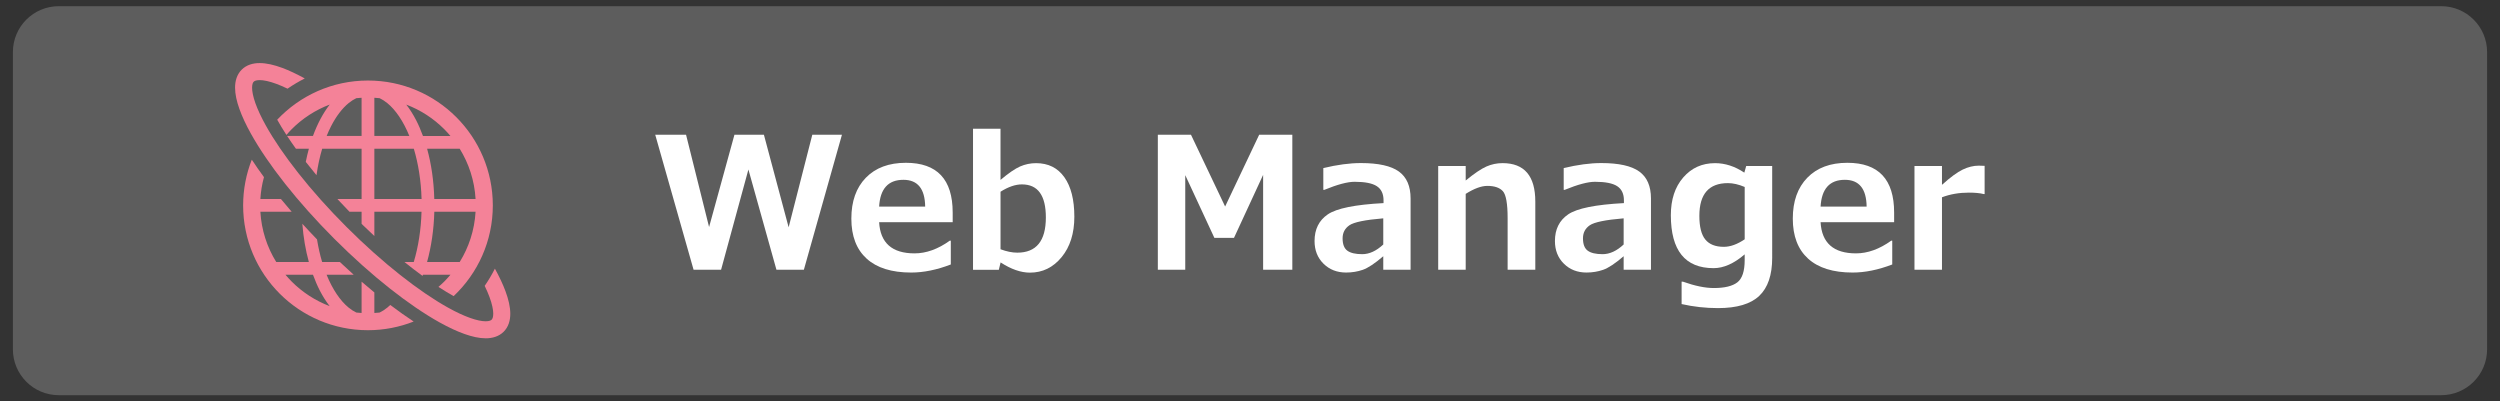 <?xml version="1.0" encoding="utf-8"?>
<!-- Generator: Adobe Illustrator 16.0.0, SVG Export Plug-In . SVG Version: 6.00 Build 0)  -->
<!DOCTYPE svg PUBLIC "-//W3C//DTD SVG 1.1//EN" "http://www.w3.org/Graphics/SVG/1.1/DTD/svg11.dtd">
<svg version="1.1" id="レイヤー_1" xmlns="http://www.w3.org/2000/svg" xmlns:xlink="http://www.w3.org/1999/xlink" x="0px"
	 y="0px" width="218px" height="35px" viewBox="0 0 218 35" enable-background="new 0 0 218 35" xml:space="preserve">
<rect x="0" y="0" width="218" height="35" fill="#333333" stroke="none"/>
<path fill="#5D5D5D" d="M216.875,30.46c0,2.209-1.791,4-4,4H5.125c-2.209,0-4-1.791-4-4V4.54c0-2.209,1.791-4,4-4h207.75
	c2.209,0,4,1.791,4,4V30.46z"/>
<g>
	<g>
		<g>
			<path fill="#FFFFFF" d="M73.417,11.75l-3.32,11.773h-2.391l-2.445-8.742l-2.383,8.742H60.48L57.136,11.75h2.688l2.008,8.047
				l2.211-8.047h2.57l2.156,8.07l2.063-8.07H73.417z"/>
		</g>
		<g>
			<path fill="#FFFFFF" d="M83.074,19.375H76.66c0.104,1.813,1.133,2.719,3.086,2.719c1.021,0,2.047-0.369,3.078-1.109h0.086v2.078
				c-1.224,0.469-2.375,0.703-3.453,0.703c-1.698,0-2.992-0.403-3.883-1.211c-0.891-0.807-1.336-1.971-1.336-3.492
				c0-1.51,0.422-2.699,1.266-3.566s2.008-1.301,3.492-1.301c2.719,0,4.078,1.445,4.078,4.336V19.375z M80.675,18.016
				c-0.021-1.557-0.654-2.336-1.898-2.336c-1.323,0-2.029,0.779-2.117,2.336H80.675z"/>
		</g>
		<g>
			<path fill="#FFFFFF" d="M87.253,22.883l-0.156,0.641h-2.25V11.227h2.398v4.461c0.698-0.588,1.267-0.979,1.707-1.172
				c0.44-0.192,0.905-0.289,1.395-0.289c1.063,0,1.884,0.409,2.465,1.227c0.581,0.818,0.871,1.966,0.871,3.445
				c0,1.448-0.37,2.623-1.109,3.523c-0.74,0.901-1.662,1.352-2.766,1.352C89.016,23.773,88.165,23.477,87.253,22.883z
				 M87.246,16.719v5.016c0.531,0.198,1.018,0.297,1.461,0.297c1.661,0,2.492-1.023,2.492-3.07c0-1.922-0.695-2.883-2.086-2.883
				C88.545,16.078,87.922,16.292,87.246,16.719z"/>
		</g>
		<g>
			<path fill="#FFFFFF" d="M112.691,23.523h-2.547V15.25l-2.54,5.492h-1.711l-2.539-5.469v8.25h-2.391V11.75h2.891l2.977,6.258
				l2.969-6.258h2.891V23.523z"/>
		</g>
		<g>
			<path fill="#FFFFFF" d="M123.004,23.523h-2.383v-1.18c-0.734,0.631-1.33,1.025-1.785,1.184c-0.457,0.158-0.941,0.238-1.457,0.238
				c-0.793,0-1.449-0.256-1.969-0.77c-0.521-0.513-0.781-1.173-0.781-1.98c0-1.021,0.383-1.794,1.152-2.32
				c0.768-0.525,2.389-0.854,4.863-0.984v-0.242c0-0.567-0.195-0.979-0.586-1.234c-0.391-0.255-1.037-0.383-1.938-0.383
				c-0.615,0-1.496,0.234-2.641,0.703h-0.086v-1.898c1.207-0.292,2.301-0.438,3.281-0.438c1.525,0,2.629,0.246,3.309,0.738
				s1.02,1.275,1.02,2.348V23.523z M120.621,21.32v-2.281c-1.574,0.131-2.559,0.332-2.953,0.605
				c-0.396,0.273-0.594,0.652-0.594,1.137c0,0.516,0.137,0.875,0.414,1.078c0.275,0.203,0.707,0.305,1.297,0.305
				C119.404,22.164,120.016,21.883,120.621,21.32z"/>
		</g>
		<g>
			<path fill="#FFFFFF" d="M133.879,23.523h-2.414v-4.508c0-1.26-0.141-2.043-0.418-2.348c-0.279-0.305-0.73-0.457-1.355-0.457
				c-0.521,0-1.148,0.232-1.883,0.695v6.617h-2.398v-9.047h2.398v1.266c0.75-0.614,1.35-1.021,1.801-1.219
				c0.449-0.198,0.92-0.297,1.41-0.297c1.906,0,2.859,1.117,2.859,3.352V23.523z"/>
		</g>
		<g>
			<path fill="#FFFFFF" d="M143.965,23.523h-2.383v-1.18c-0.734,0.631-1.33,1.025-1.785,1.184c-0.457,0.158-0.941,0.238-1.457,0.238
				c-0.793,0-1.449-0.256-1.969-0.77c-0.521-0.513-0.781-1.173-0.781-1.98c0-1.021,0.383-1.794,1.152-2.32
				c0.768-0.525,2.389-0.854,4.863-0.984v-0.242c0-0.567-0.195-0.979-0.586-1.234c-0.391-0.255-1.037-0.383-1.938-0.383
				c-0.615,0-1.496,0.234-2.641,0.703h-0.086v-1.898c1.207-0.292,2.301-0.438,3.281-0.438c1.525,0,2.629,0.246,3.309,0.738
				s1.02,1.275,1.02,2.348V23.523z M141.582,21.32v-2.281c-1.574,0.131-2.559,0.332-2.953,0.605
				c-0.396,0.273-0.594,0.652-0.594,1.137c0,0.516,0.137,0.875,0.414,1.078c0.275,0.203,0.707,0.305,1.297,0.305
				C140.365,22.164,140.977,21.883,141.582,21.32z"/>
		</g>
		<g>
			<path fill="#FFFFFF" d="M154.535,22.484c0,1.494-0.375,2.599-1.125,3.313c-0.75,0.713-1.951,1.07-3.602,1.07
				c-1.068,0-2.125-0.117-3.172-0.352v-1.953h0.117c1.035,0.369,1.934,0.555,2.695,0.555c0.932,0,1.613-0.164,2.043-0.492
				s0.645-0.977,0.645-1.945v-0.5c-0.934,0.803-1.836,1.203-2.711,1.203c-2.484,0-3.727-1.539-3.727-4.617
				c0-1.364,0.359-2.462,1.082-3.293c0.721-0.831,1.645-1.246,2.77-1.246c0.879,0,1.73,0.276,2.555,0.828l0.164-0.578h2.266V22.484z
				 M152.137,20.867v-4.563c-0.527-0.224-1.014-0.336-1.461-0.336c-1.662,0-2.492,0.951-2.492,2.852c0,0.953,0.172,1.643,0.52,2.066
				c0.346,0.425,0.883,0.637,1.613,0.637C150.883,21.523,151.49,21.305,152.137,20.867z"/>
		</g>
		<g>
			<path fill="#FFFFFF" d="M165.168,19.375h-6.414c0.104,1.813,1.133,2.719,3.086,2.719c1.02,0,2.047-0.369,3.078-1.109h0.086v2.078
				c-1.225,0.469-2.375,0.703-3.453,0.703c-1.699,0-2.992-0.403-3.883-1.211c-0.891-0.807-1.336-1.971-1.336-3.492
				c0-1.51,0.422-2.699,1.266-3.566s2.008-1.301,3.492-1.301c2.719,0,4.078,1.445,4.078,4.336V19.375z M162.77,18.016
				c-0.021-1.557-0.654-2.336-1.898-2.336c-1.324,0-2.029,0.779-2.117,2.336H162.77z"/>
		</g>
		<g>
			<path fill="#FFFFFF" d="M173.059,16.922h-0.078c-0.324-0.083-0.756-0.125-1.297-0.125c-0.85,0-1.631,0.136-2.344,0.406v6.32
				h-2.398v-9.047h2.398v1.641c0.734-0.661,1.338-1.105,1.813-1.332c0.473-0.227,0.939-0.34,1.398-0.34
				c0.119,0,0.289,0.005,0.508,0.016V16.922z"/>
		</g>
	</g>
</g>
<g>
	<path fill="#F48298" d="M33.774,26.823c-0.222,0.181-0.445,0.323-0.67,0.431c-0.152,0.016-0.306,0.027-0.46,0.037V25.5
		c-0.369-0.303-0.741-0.616-1.113-0.938v2.729c-0.154-0.01-0.308-0.021-0.46-0.037c-0.225-0.107-0.448-0.25-0.671-0.431
		c-0.724-0.589-1.402-1.585-1.921-2.864h2.367c-0.403-0.361-0.807-0.732-1.211-1.113h-1.545c-0.185-0.613-0.333-1.275-0.446-1.97
		c-0.439-0.454-0.866-0.91-1.281-1.365c0.093,1.185,0.284,2.309,0.568,3.335h-2.844c-0.796-1.287-1.29-2.778-1.383-4.381h2.73
		c-0.322-0.373-0.637-0.744-0.938-1.113h-1.792c0.038-0.656,0.147-1.293,0.313-1.906c-0.378-0.516-0.732-1.023-1.06-1.521
		c-0.486,1.234-0.756,2.578-0.756,3.984c0,6.012,4.873,10.885,10.886,10.885c1.406,0,2.749-0.27,3.983-0.756
		c-0.663-0.436-1.345-0.92-2.038-1.445C33.947,26.674,33.861,26.752,33.774,26.823z M25.439,24.556
		c-0.19-0.19-0.372-0.392-0.545-0.597h2.398c0.179,0.486,0.375,0.951,0.595,1.377c0.259,0.5,0.546,0.957,0.86,1.359
		C27.495,26.22,26.371,25.486,25.439,24.556z"/>
	<path fill="#F48298" d="M24.172,10.438c0.238,0.427,0.508,0.87,0.806,1.327c0.149-0.173,0.3-0.343,0.461-0.504
		c0.933-0.933,2.06-1.668,3.314-2.145c-0.583,0.749-1.073,1.679-1.464,2.74h-2.252c0.238,0.363,0.495,0.735,0.768,1.113h1.128
		c-0.103,0.37-0.19,0.754-0.27,1.146c0.298,0.384,0.61,0.771,0.935,1.162c0.117-0.818,0.282-1.596,0.497-2.309h3.436v4.382h-2.115
		c0.344,0.372,0.697,0.743,1.057,1.113h1.058v1.058c0.37,0.36,0.741,0.714,1.113,1.058v-2.115h4.113
		c-0.045,1.598-0.288,3.09-0.677,4.381h-0.815c0.535,0.431,1.063,0.837,1.579,1.213c0.013-0.035,0.028-0.065,0.04-0.1h2.396
		c-0.174,0.205-0.354,0.406-0.545,0.597c-0.161,0.161-0.33,0.313-0.502,0.462c0.456,0.297,0.899,0.566,1.324,0.805
		c2.103-1.984,3.417-4.795,3.417-7.914C42.972,11.896,38.1,7.022,32.087,7.022C28.967,7.022,26.157,8.337,24.172,10.438z
		 M40.087,22.846h-2.847c0.367-1.325,0.59-2.807,0.633-4.381h3.597C41.377,20.067,40.883,21.559,40.087,22.846z M40.086,12.97
		c0.797,1.287,1.291,2.779,1.384,4.382H37.87c-0.043-1.573-0.259-3.058-0.627-4.382H40.086z M38.734,11.261
		c0.19,0.19,0.372,0.39,0.545,0.596h-2.397c-0.179-0.486-0.375-0.95-0.595-1.376c-0.259-0.501-0.546-0.957-0.86-1.36
		C36.679,9.596,37.803,10.33,38.734,11.261z M32.644,8.524c0.155,0.01,0.309,0.021,0.46,0.038c0.225,0.107,0.448,0.249,0.67,0.43
		c0.724,0.59,1.401,1.584,1.921,2.864h-3.052V8.524z M32.644,12.97h3.441c0.389,1.291,0.63,2.785,0.676,4.382h-4.117V12.97z
		 M30.399,8.992c0.223-0.181,0.445-0.322,0.67-0.43c0.153-0.017,0.306-0.029,0.461-0.038v3.332h-3.046
		c0.123-0.303,0.252-0.596,0.392-0.865C29.323,10.124,29.849,9.441,30.399,8.992z"/>
	<path fill="#F48298" d="M44.076,25.387c-0.225-0.608-0.539-1.266-0.921-1.962c-0.262,0.522-0.56,1.025-0.89,1.503
		c0.168,0.346,0.309,0.674,0.42,0.973c0.226,0.607,0.329,1.113,0.327,1.453c0,0.16-0.021,0.281-0.049,0.363
		c-0.028,0.08-0.058,0.123-0.092,0.158c-0.034,0.033-0.076,0.063-0.158,0.091c-0.081,0.028-0.201,0.05-0.362,0.05
		c-0.32,0-0.79-0.09-1.351-0.291c-0.563-0.199-1.221-0.504-1.941-0.906c-2.471-1.373-5.681-3.866-8.846-7.033
		c-3.167-3.165-5.662-6.375-7.035-8.847c-0.401-0.721-0.706-1.377-0.906-1.94c-0.201-0.563-0.291-1.032-0.29-1.352
		c0-0.161,0.022-0.282,0.049-0.362c0.029-0.081,0.058-0.123,0.092-0.158c0.035-0.034,0.078-0.063,0.159-0.093
		c0.081-0.027,0.201-0.049,0.363-0.049c0.338-0.002,0.845,0.101,1.45,0.326c0.302,0.111,0.629,0.253,0.978,0.421
		c0.478-0.33,0.979-0.628,1.502-0.89c-0.698-0.385-1.356-0.698-1.965-0.924c-0.712-0.262-1.359-0.416-1.965-0.418
		c-0.288,0-0.569,0.036-0.839,0.127c-0.269,0.091-0.525,0.241-0.733,0.45c-0.208,0.206-0.357,0.463-0.448,0.731
		c-0.091,0.269-0.127,0.55-0.127,0.838c0.002,0.573,0.14,1.181,0.376,1.848c0.237,0.667,0.576,1.391,1.008,2.166
		c1.476,2.649,4.036,5.927,7.282,9.175c3.248,3.245,6.524,5.806,9.174,7.282c0.776,0.43,1.499,0.77,2.166,1.006
		c0.667,0.236,1.276,0.375,1.849,0.377c0.288,0,0.568-0.037,0.837-0.128c0.269-0.091,0.525-0.239,0.732-0.448
		c0.208-0.207,0.358-0.463,0.449-0.732c0.091-0.27,0.127-0.551,0.127-0.838C44.494,26.746,44.339,26.1,44.076,25.387z"/>
</g>
<g>
</g>
<g>
</g>
<g>
</g>
<g>
</g>
<g>
</g>
<g>
</g>
</svg>
